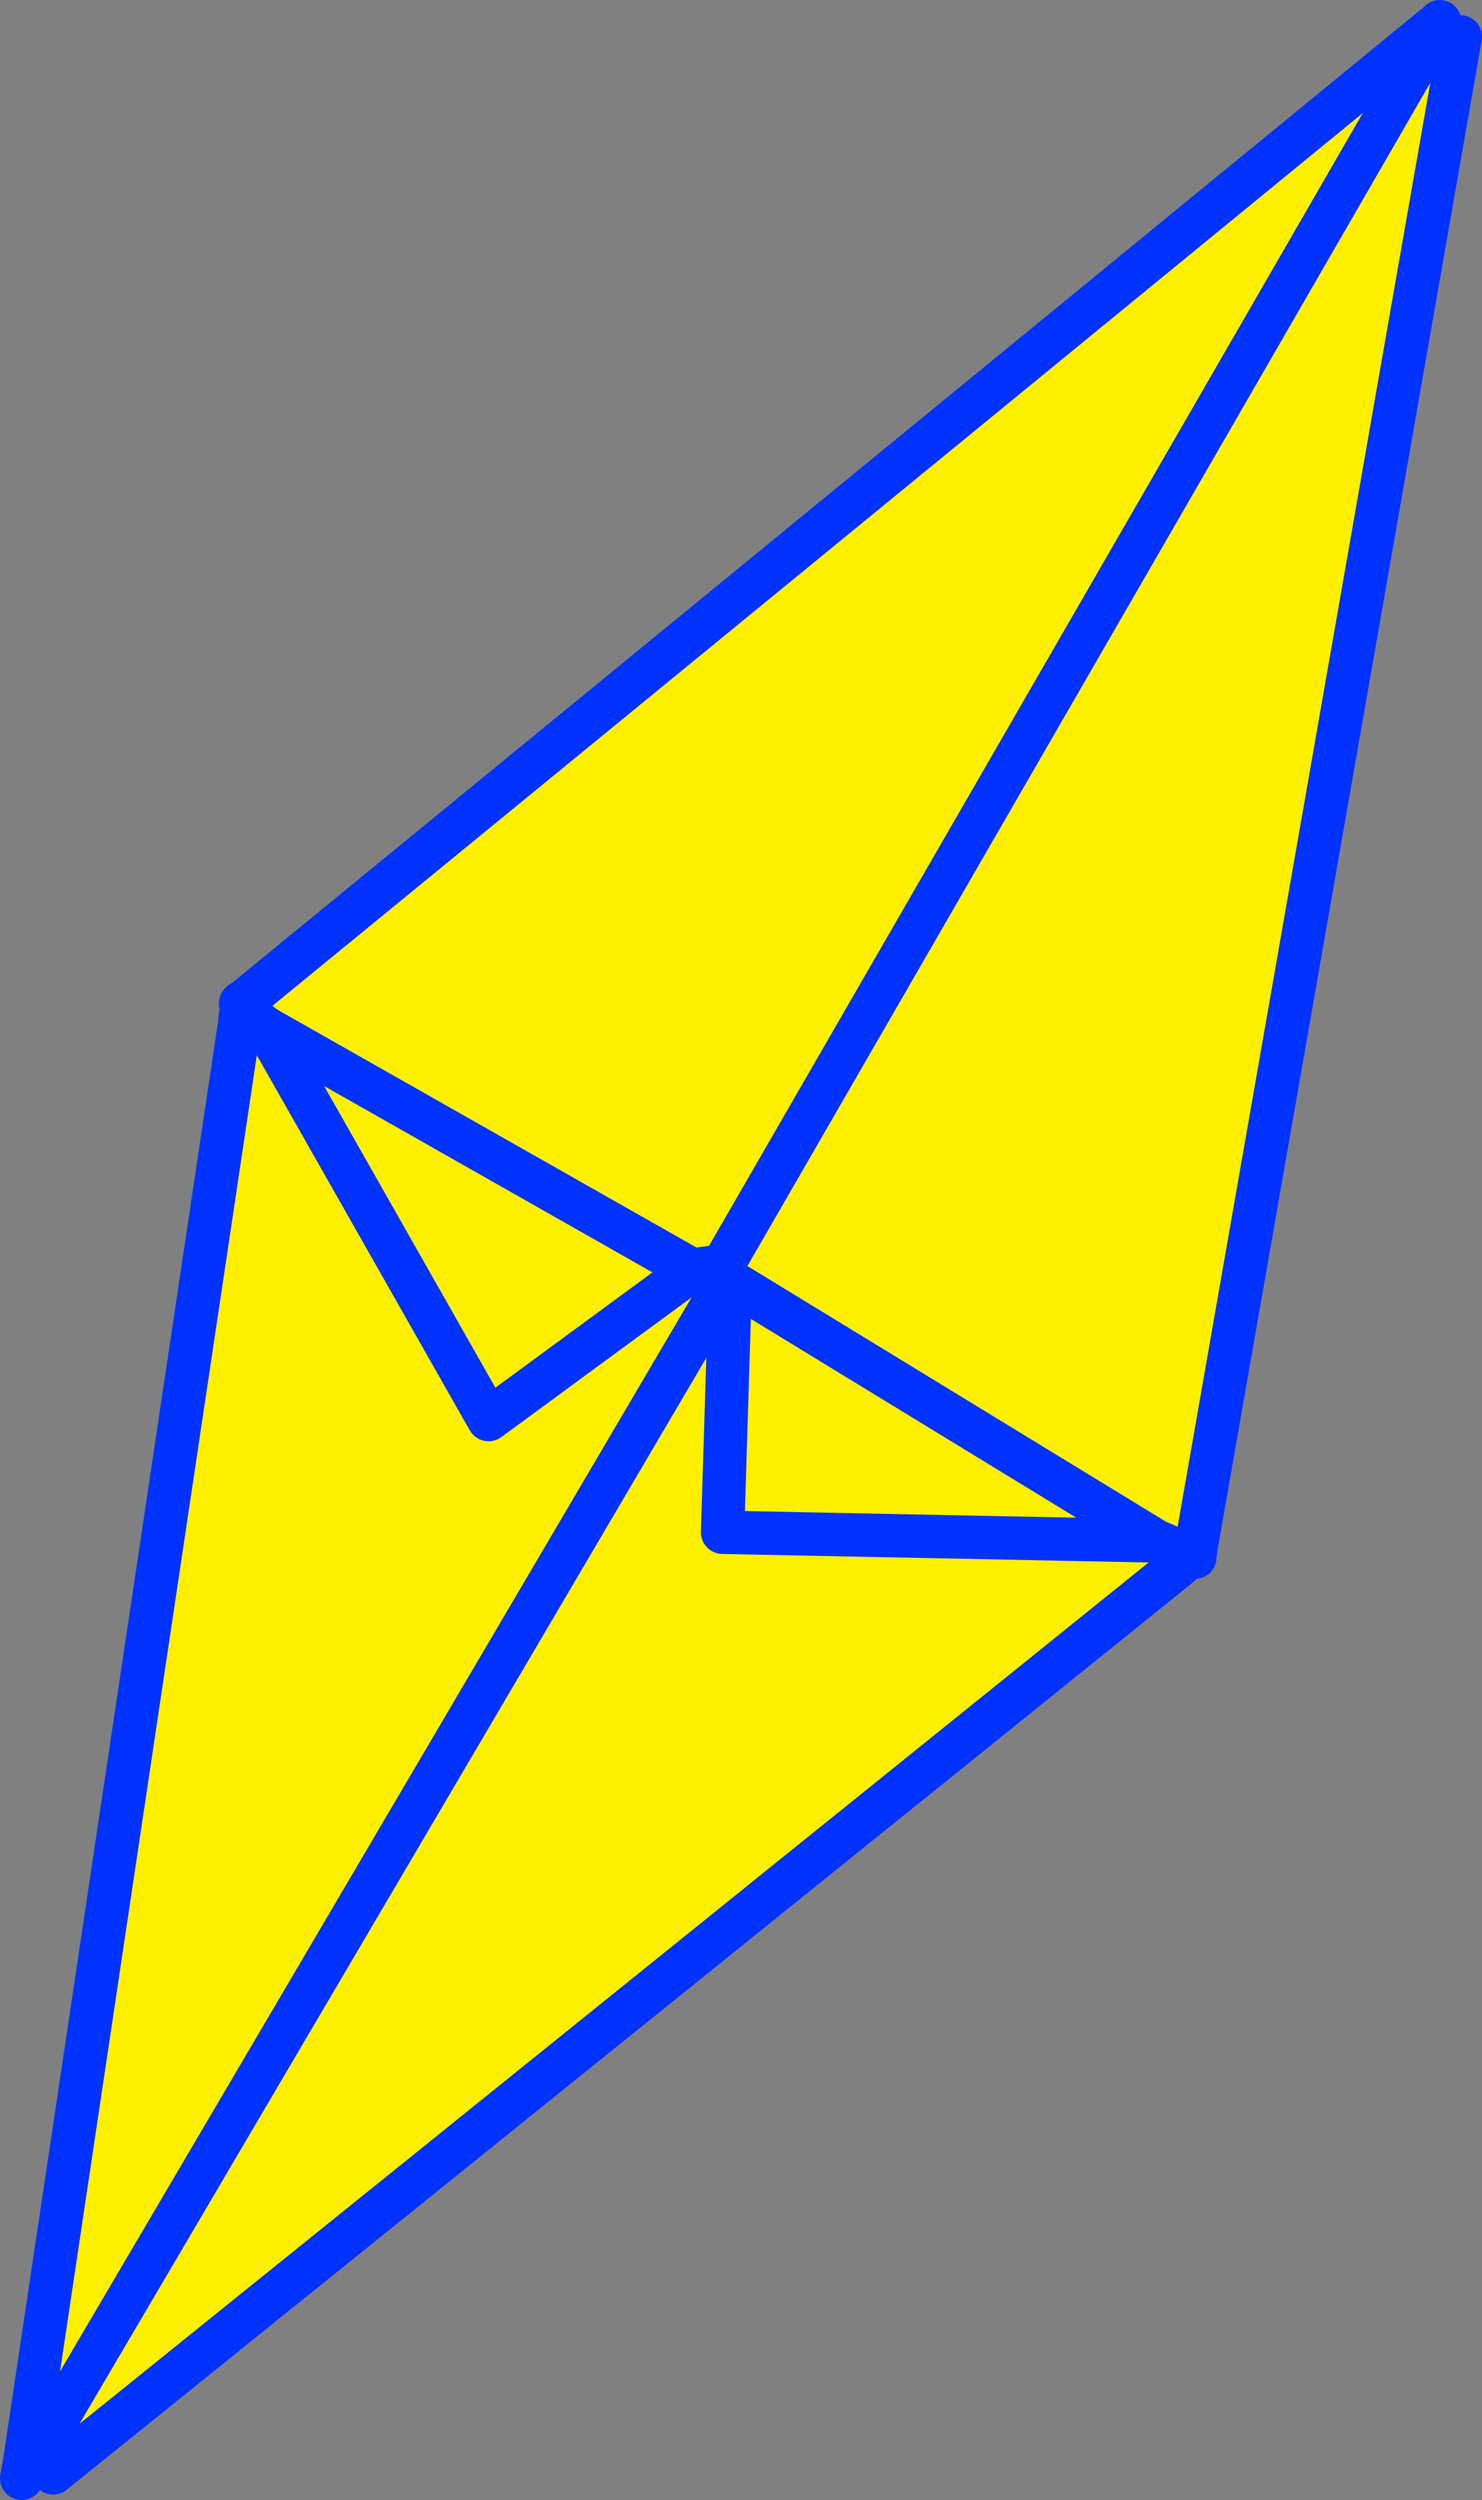 <?xml version="1.0" encoding="UTF-8" standalone="no"?>
<svg xmlns:xlink="http://www.w3.org/1999/xlink" height="115.35px" width="68.4px" xmlns="http://www.w3.org/2000/svg">
  <rect width="100%" height="100%" fill="#808080" stroke="none"/>
  <g transform="matrix(1.0, 0.0, 0.0, 1.0, -322.55, -228.9)">
    <path d="M388.95 230.05 L389.95 230.6 377.75 300.3 375.9 300.0 356.25 288.0 375.9 300.0 355.9 299.6 356.25 288.3 355.9 299.6 375.9 300.0 376.9 301.2 325.0 343.0 324.05 342.45 355.9 288.3 324.05 342.45 323.7 342.4 333.6 276.2 334.85 276.35 333.8 275.1 388.9 230.0 388.95 230.05 355.9 287.3 388.95 230.05 M356.25 288.0 L355.9 287.3 354.5 287.5 355.9 288.0 355.9 288.25 355.9 288.3 356.25 288.3 356.25 288.0 M354.5 287.5 L334.85 276.35 345.1 294.4 354.5 287.5 345.1 294.4 334.85 276.35 354.5 287.5" fill="#fff000" fill-rule="evenodd" stroke="none"/>
    <path d="M388.9 230.0 L389.0 229.9 388.95 230.0 388.95 230.05 355.9 287.3 354.5 287.5 355.9 288.0 355.9 287.3 M389.95 230.6 L377.75 300.3 377.7 300.65 377.7 300.75 377.65 300.75 375.9 300.0 377.3 300.85 376.9 301.2 325.0 343.0 M324.05 342.45 L323.55 343.25 323.7 342.4 333.6 276.2 333.65 275.7 334.3 275.95 333.7 275.3 333.65 275.2 333.7 275.15 333.8 275.1 388.9 230.0 M356.25 288.0 L375.9 300.0 355.9 299.6 356.25 288.3 356.25 288.0 356.05 288.15 355.9 288.25 355.9 288.0 M333.65 275.7 L334.85 276.35 334.3 275.95 M355.9 288.3 L355.9 288.25 M355.9 288.3 L324.05 342.45 M354.5 287.5 L345.1 294.4 334.85 276.35 354.5 287.5" fill="none" stroke="#0032ff" stroke-linecap="round" stroke-linejoin="round" stroke-width="2.0"/>
  </g>
</svg>
